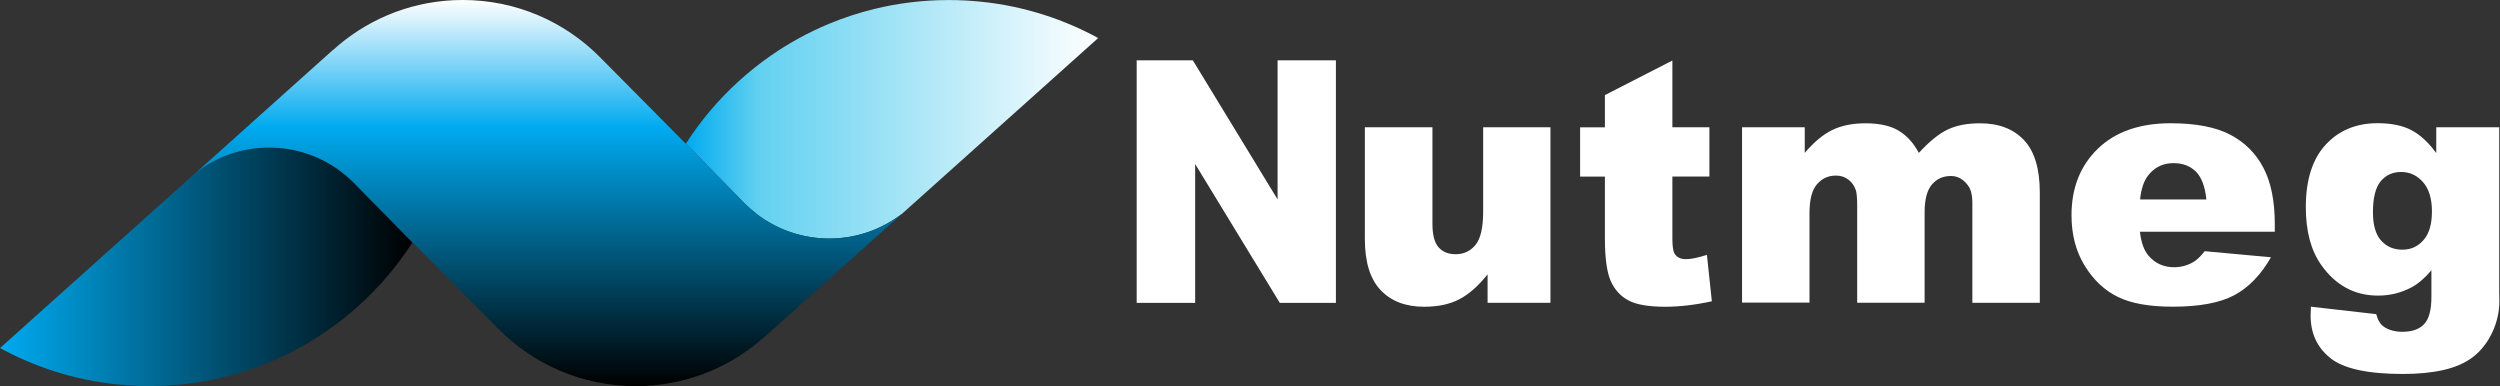 <svg width="518" height="80" viewBox="0 0 518 80" fill="none" xmlns="http://www.w3.org/2000/svg">
<rect x="0" y="0" width="518" height="80" fill="#333333" stroke="none"/>
<path d="M321.24 62.738H308.228V56.847C306.286 59.264 304.334 60.99 302.359 62.015C300.385 63.04 297.957 63.558 295.087 63.558C291.257 63.558 288.247 62.414 286.068 60.116C283.889 57.818 282.799 54.29 282.799 49.521V26.368H296.803V46.371C296.803 48.658 297.224 50.276 298.065 51.237C298.907 52.197 300.094 52.672 301.626 52.672C303.298 52.672 304.657 52.035 305.715 50.751C306.772 49.478 307.311 47.18 307.311 43.868V26.368H321.251V62.738H321.24Z" fill="white"/>
<path d="M346.518 12.537V26.368H354.189V36.575H346.518V49.456C346.518 51.01 346.669 52.035 346.961 52.531C347.414 53.308 348.212 53.697 349.356 53.697C350.381 53.697 351.827 53.405 353.671 52.801L354.696 62.425C351.244 63.18 348.029 63.558 345.04 63.558C341.566 63.558 339.009 63.115 337.369 62.22C335.729 61.335 334.51 59.976 333.723 58.174C332.935 56.361 332.536 53.427 332.536 49.37V36.585H327.4V26.379H332.536V19.701L346.508 12.547L346.518 12.537Z" fill="white"/>
<path d="M360.933 26.368H373.944V31.676C375.821 29.465 377.709 27.889 379.619 26.951C381.529 26.012 383.838 25.548 386.535 25.548C389.437 25.548 391.735 26.066 393.429 27.091C395.123 28.116 396.504 29.648 397.583 31.676C399.773 29.303 401.769 27.684 403.571 26.832C405.372 25.98 407.595 25.548 410.238 25.548C414.133 25.548 417.175 26.703 419.366 29.022C421.556 31.342 422.645 34.967 422.645 39.898V62.738H408.674V42.023C408.674 40.383 408.35 39.153 407.713 38.355C406.775 37.103 405.62 36.467 404.239 36.467C402.599 36.467 401.283 37.06 400.28 38.247C399.277 39.434 398.78 41.343 398.78 43.965V62.727H384.809V42.692C384.809 41.095 384.711 40.005 384.539 39.434C384.237 38.517 383.719 37.783 382.996 37.222C382.262 36.661 381.399 36.38 380.417 36.38C378.81 36.38 377.494 36.984 376.469 38.193C375.433 39.401 374.926 41.386 374.926 44.148V62.705H360.954V26.368H360.933Z" fill="white"/>
<path d="M471.336 48.011H443.393C443.641 50.244 444.245 51.916 445.205 53.006C446.554 54.581 448.312 55.369 450.481 55.369C451.851 55.369 453.156 55.024 454.386 54.344C455.142 53.912 455.951 53.146 456.814 52.046L470.548 53.308C468.444 56.966 465.92 59.577 462.942 61.163C459.975 62.748 455.713 63.547 450.168 63.547C445.345 63.547 441.558 62.867 438.796 61.508C436.034 60.148 433.747 57.99 431.935 55.034C430.122 52.078 429.216 48.604 429.216 44.612C429.216 38.926 431.039 34.33 434.675 30.813C438.311 27.296 443.349 25.537 449.758 25.537C454.958 25.537 459.069 26.325 462.09 27.9C465.1 29.475 467.398 31.763 468.973 34.751C470.548 37.74 471.336 41.635 471.336 46.425V48V48.011ZM457.159 41.332C456.889 38.635 456.156 36.715 454.98 35.55C453.804 34.384 452.261 33.802 450.341 33.802C448.129 33.802 446.359 34.686 445.032 36.434C444.191 37.535 443.651 39.164 443.425 41.332H457.159Z" fill="white"/>
<path d="M504.792 26.368H517.836V60.709L517.868 62.317C517.868 64.604 517.383 66.773 516.412 68.844C515.441 70.905 514.157 72.588 512.538 73.861C510.931 75.134 508.881 76.062 506.41 76.634C503.94 77.206 501.091 77.486 497.898 77.486C490.594 77.486 485.577 76.386 482.847 74.195C480.118 72.005 478.758 69.071 478.758 65.392C478.758 64.939 478.78 64.324 478.823 63.547L492.352 65.09C492.698 66.341 493.215 67.215 493.927 67.69C494.952 68.402 496.247 68.747 497.801 68.747C499.807 68.747 501.307 68.208 502.3 67.14C503.292 66.072 503.789 64.194 503.789 61.519V56.005C502.418 57.624 501.048 58.8 499.678 59.533C497.531 60.677 495.211 61.249 492.73 61.249C487.864 61.249 483.937 59.123 480.948 54.883C478.823 51.873 477.766 47.892 477.766 42.929C477.766 37.265 479.136 32.949 481.876 29.983C484.617 27.015 488.199 25.527 492.633 25.527C495.459 25.527 497.801 26.001 499.635 26.962C501.469 27.922 503.184 29.508 504.792 31.72V26.347V26.368ZM491.673 43.997C491.673 46.619 492.234 48.572 493.356 49.834C494.478 51.096 495.945 51.733 497.768 51.733C499.592 51.733 500.962 51.075 502.138 49.759C503.314 48.442 503.896 46.468 503.896 43.814C503.896 41.16 503.281 39.142 502.052 37.74C500.822 36.337 499.311 35.636 497.531 35.636C495.751 35.636 494.327 36.283 493.269 37.567C492.212 38.851 491.673 40.998 491.673 43.986V43.997Z" fill="white"/>
<path d="M264.716 12.494V41.322L247.152 12.494H235.521V62.748H247.637V33.985L265.169 62.748H276.8V12.494H264.716Z" fill="white"/>
<path d="M85.447 50.244C85.447 50.244 85.426 50.276 85.415 50.298C83.894 52.65 82.222 54.905 80.42 57.041C76.73 61.4 72.468 65.273 67.764 68.531C64.031 71.121 60.007 73.322 55.756 75.08C52.714 76.343 49.563 77.378 46.305 78.166C41.396 79.364 36.271 79.989 30.996 79.989H30.974C21.825 79.989 13.129 78.09 5.242 74.67C3.451 73.894 1.714 73.041 0.01 72.113L30.996 44.353L37.976 38.096L40.63 35.722C44.816 32.486 50.06 30.554 55.756 30.554C56.155 30.554 56.544 30.554 56.943 30.587C63.309 30.889 69.048 33.597 73.267 37.826C73.396 37.956 73.526 38.096 73.655 38.225L73.709 38.279L81.002 45.702L85.458 50.233L85.447 50.244Z" fill="url(#paint0_linear_197_286)"/>
<path d="M227.56 7.865L196.574 35.625L189.593 41.883L186.939 44.256C182.753 47.493 177.51 49.424 171.813 49.424C171.414 49.424 171.026 49.424 170.626 49.392C165.469 49.144 160.733 47.331 156.881 44.407C155.975 43.717 155.112 42.962 154.303 42.163C154.173 42.034 154.044 41.894 153.914 41.764L153.86 41.71L146.567 34.287L142.111 29.756C142.111 29.756 142.133 29.713 142.154 29.691C143.676 27.339 145.337 25.095 147.139 22.959C150.829 18.6 155.09 14.727 159.794 11.469C163.527 8.879 167.552 6.678 171.802 4.92C174.845 3.657 177.995 2.622 181.254 1.834C186.163 0.637 191.287 0.011 196.563 0.011H196.585C205.734 0.011 214.43 1.91 222.316 5.33C224.107 6.107 225.844 6.959 227.549 7.887L227.56 7.865Z" fill="url(#paint1_linear_197_286)"/>
<path d="M186.939 44.256L171.802 57.818L158.65 69.6L158.704 69.524C152.026 75.63 143.276 79.504 133.62 79.957C133.026 79.989 132.422 80 131.818 80H131.699C120.608 80 110.575 75.49 103.324 68.197L103.281 68.175L85.544 50.287L85.469 50.255L73.719 38.29L73.666 38.236C73.536 38.096 73.407 37.966 73.277 37.837C72.468 37.028 71.616 36.283 70.699 35.593C66.847 32.669 62.1 30.846 56.953 30.608L55.767 30.576C50.07 30.576 44.816 32.507 40.641 35.744L55.778 22.182L68.929 10.4L68.875 10.476C75.564 4.37 84.314 0.496 93.97 0.043C94.564 0.011 95.168 0 95.772 0H95.891C106.982 0 117.016 4.51 124.266 11.803L142.089 29.777C142.089 29.767 142.1 29.756 142.111 29.745L153.86 41.71L153.914 41.764C154.043 41.904 154.173 42.034 154.302 42.163C155.111 42.972 155.964 43.717 156.881 44.407C160.732 47.331 165.479 49.154 170.626 49.392L171.813 49.424C177.509 49.424 182.763 47.493 186.939 44.256Z" fill="url(#paint2_linear_197_286)"/>
<defs>
<linearGradient id="paint0_linear_197_286" x1="85.447" y1="55.282" x2="-0.001" y2="55.282" gradientUnits="userSpaceOnUse">
<stop/>
<stop offset="1" stop-color="#00AAF0"/>
</linearGradient>
<linearGradient id="paint1_linear_197_286" x1="227.56" y1="24.707" x2="142.111" y2="24.707" gradientUnits="userSpaceOnUse">
<stop stop-color="white"/>
<stop offset="0.82" stop-color="#63D1F0"/>
<stop offset="1" stop-color="#00AAF0"/>
</linearGradient>
<linearGradient id="paint2_linear_197_286" x1="113.8" y1="-0.011" x2="113.8" y2="79.989" gradientUnits="userSpaceOnUse">
<stop stop-color="white"/>
<stop offset="0.33" stop-color="#00AAF0"/>
<stop offset="1"/>
</linearGradient>
</defs>
</svg>
